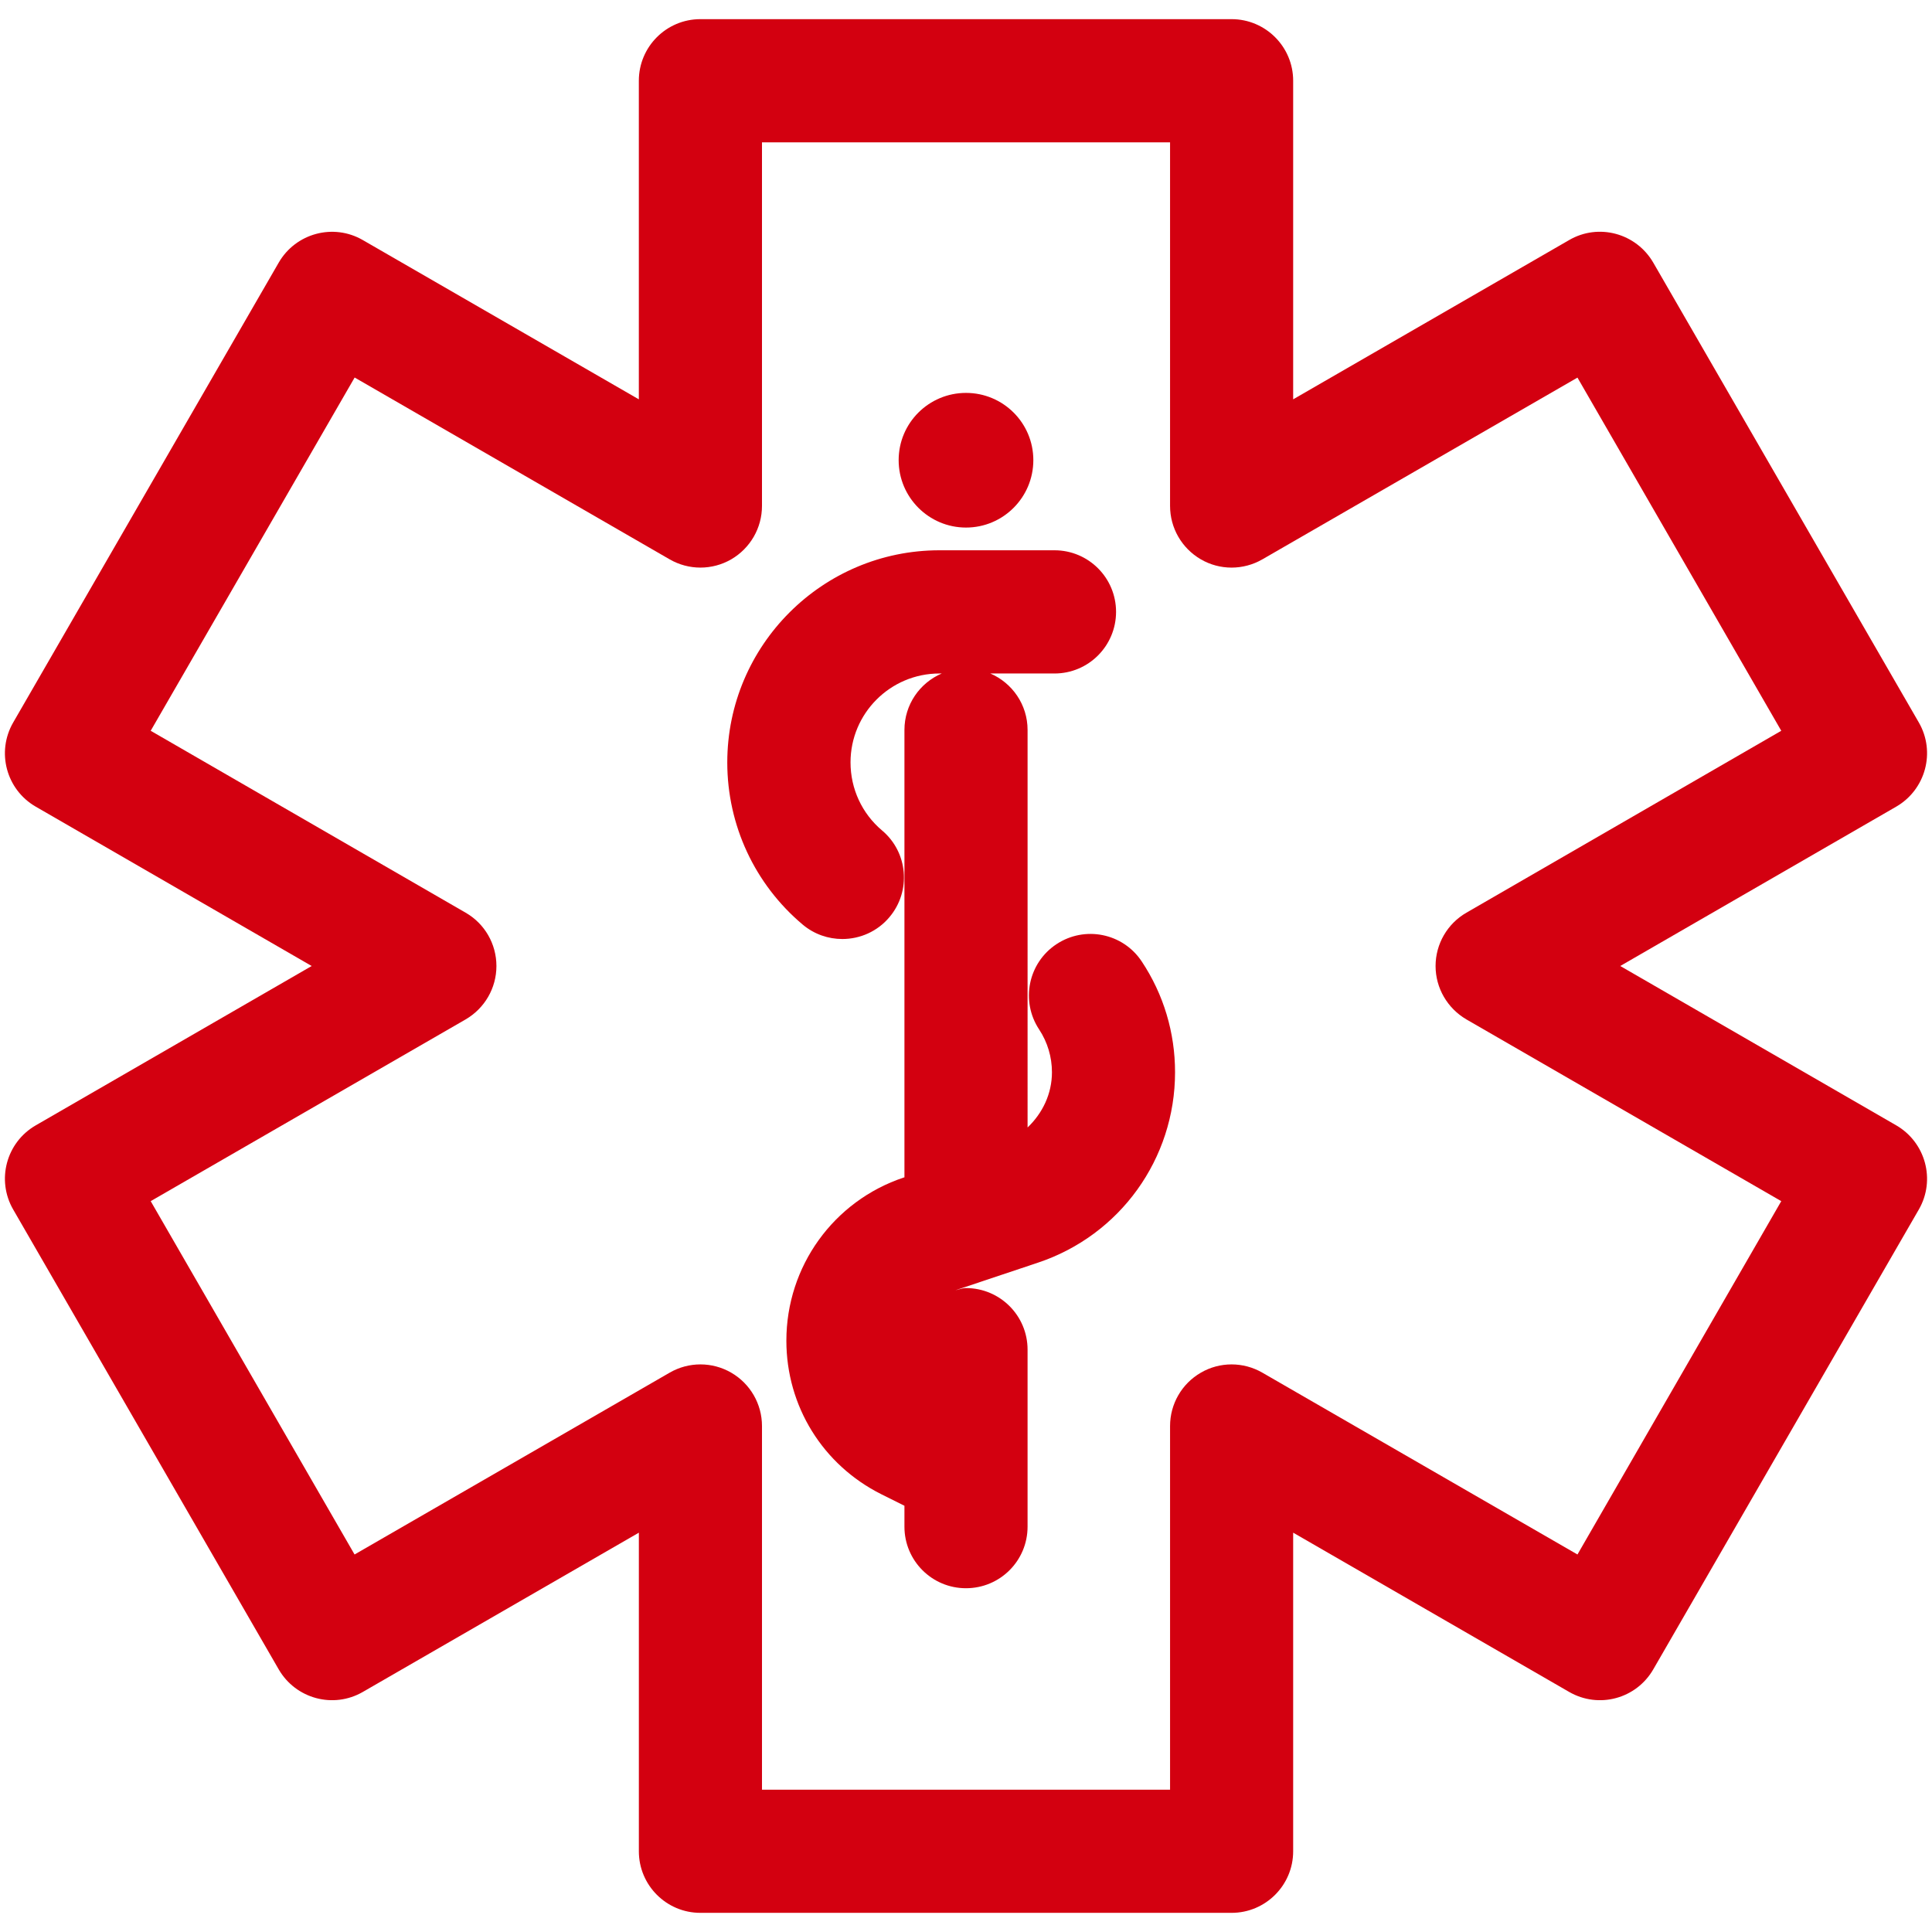 <?xml version="1.0" encoding="utf-8"?>
<!-- Generator: Adobe Illustrator 15.1.0, SVG Export Plug-In . SVG Version: 6.00 Build 0)  -->
<!DOCTYPE svg PUBLIC "-//W3C//DTD SVG 1.1//EN" "http://www.w3.org/Graphics/SVG/1.1/DTD/svg11.dtd">
<svg version="1.1" id="Vrstva_1" xmlns="http://www.w3.org/2000/svg" xmlns:xlink="http://www.w3.org/1999/xlink" x="0px" y="0px"
	 width="256px" height="256px" viewBox="0 0 256 256" enable-background="new 0 0 256 256" xml:space="preserve">
<g>
	<g>
		<path fill="#D30010" d="M128.002,69.905c4.924,0,8.921-4.003,8.921-8.932c0-4.93-3.997-8.911-8.921-8.911
			c-4.924,0-8.926,3.98-8.926,8.911C119.076,65.901,123.078,69.905,128.002,69.905"/>
		<path fill="#D30010" d="M123.073,172.498c0.043-0.033,0.104-0.067,0.136-0.086C123.177,172.431,123.116,172.465,123.073,172.498
			 M151.287,127.4c-2.488-3.762-7.548-4.776-11.3-2.29c-3.752,2.476-4.786,7.547-2.289,11.31c1.101,1.68,1.69,3.632,1.69,5.66
			c0,2.867-1.255,5.432-3.229,7.317V96.723c0-3.36-2.04-6.238-4.936-7.482h8.502c4.514,0,8.158-3.664,8.158-8.168
			c0-4.504-3.645-8.158-8.158-8.158h-15.247c-15.498,0-28.11,12.606-28.11,28.115c0,8.311,3.643,16.141,9.995,21.485
			c1.533,1.287,3.397,1.909,5.251,1.909c2.323,0,4.636-0.982,6.244-2.901c2.901-3.436,2.465-8.594-0.982-11.483
			c-2.661-2.247-4.177-5.519-4.177-9.02c0-6.5,5.278-11.779,11.778-11.779h0.306c-2.907,1.244-4.94,4.122-4.94,7.482v59.284
			l-0.098,0.022c-9.303,3.108-15.547,11.779-15.547,21.617c0,8.68,4.826,16.456,12.564,20.339l3.081,1.536v2.771
			c0,4.515,3.653,8.157,8.151,8.157c4.517,0,8.164-3.643,8.164-8.157v-23.459c0-4.502-3.647-8.157-8.164-8.157
			c-0.501,0-0.927,0.197-1.406,0.294l10.922-3.652c10.895-3.622,18.19-13.764,18.19-25.236
			C155.703,136.836,154.188,131.764,151.287,127.4"/>
		<path fill="#D30010" d="M100.967,237.148h54.072v-48.194c0-2.912,1.548-5.604,4.078-7.066c2.509-1.463,5.627-1.463,8.157,0
			l41.748,24.09l27.005-46.819l-41.717-24.079c-2.52-1.473-4.089-4.155-4.089-7.078c0-2.923,1.569-5.617,4.089-7.067l41.717-24.102
			l-27.005-46.798l-41.748,24.081c-2.53,1.461-5.648,1.461-8.157,0c-2.53-1.472-4.078-4.156-4.078-7.078V18.864h-54.072v48.172
			c0,2.922-1.549,5.605-4.074,7.078c-2.524,1.461-5.639,1.461-8.164,0L46.992,50.023L19.968,96.832l41.727,24.102
			c2.53,1.45,4.084,4.144,4.084,7.067c0,2.923-1.554,5.605-4.084,7.078l-41.727,24.079l27.014,46.819l41.747-24.09
			c2.525-1.463,5.64-1.463,8.164,0c2.524,1.462,4.074,4.154,4.074,7.066V237.148z M163.195,253.462H92.803
			c-4.498,0-8.151-3.652-8.151-8.156v-42.218L48.078,224.19c-3.909,2.259-8.889,0.907-11.146-2.986L1.744,160.261
			c-2.247-3.904-0.916-8.888,2.994-11.146l36.562-21.114L4.737,106.887c-3.91-2.257-5.24-7.242-2.994-11.146l35.188-60.942
			c2.257-3.904,7.247-5.246,11.146-2.988l36.573,21.103V10.696c0-4.505,3.653-8.158,8.151-8.158h70.393
			c4.494,0,8.157,3.653,8.157,8.158v42.217l36.569-21.103c3.894-2.268,8.877-0.916,11.146,2.988l35.193,60.942
			c2.248,3.904,0.895,8.889-2.999,11.146l-36.569,21.114l36.569,21.114c3.894,2.258,5.247,7.241,2.999,11.146l-35.193,60.943
			c-2.258,3.903-7.231,5.245-11.146,2.986l-36.569-21.103v42.218C171.353,249.81,167.689,253.462,163.195,253.462"/>
	</g>
</g>
</svg>
